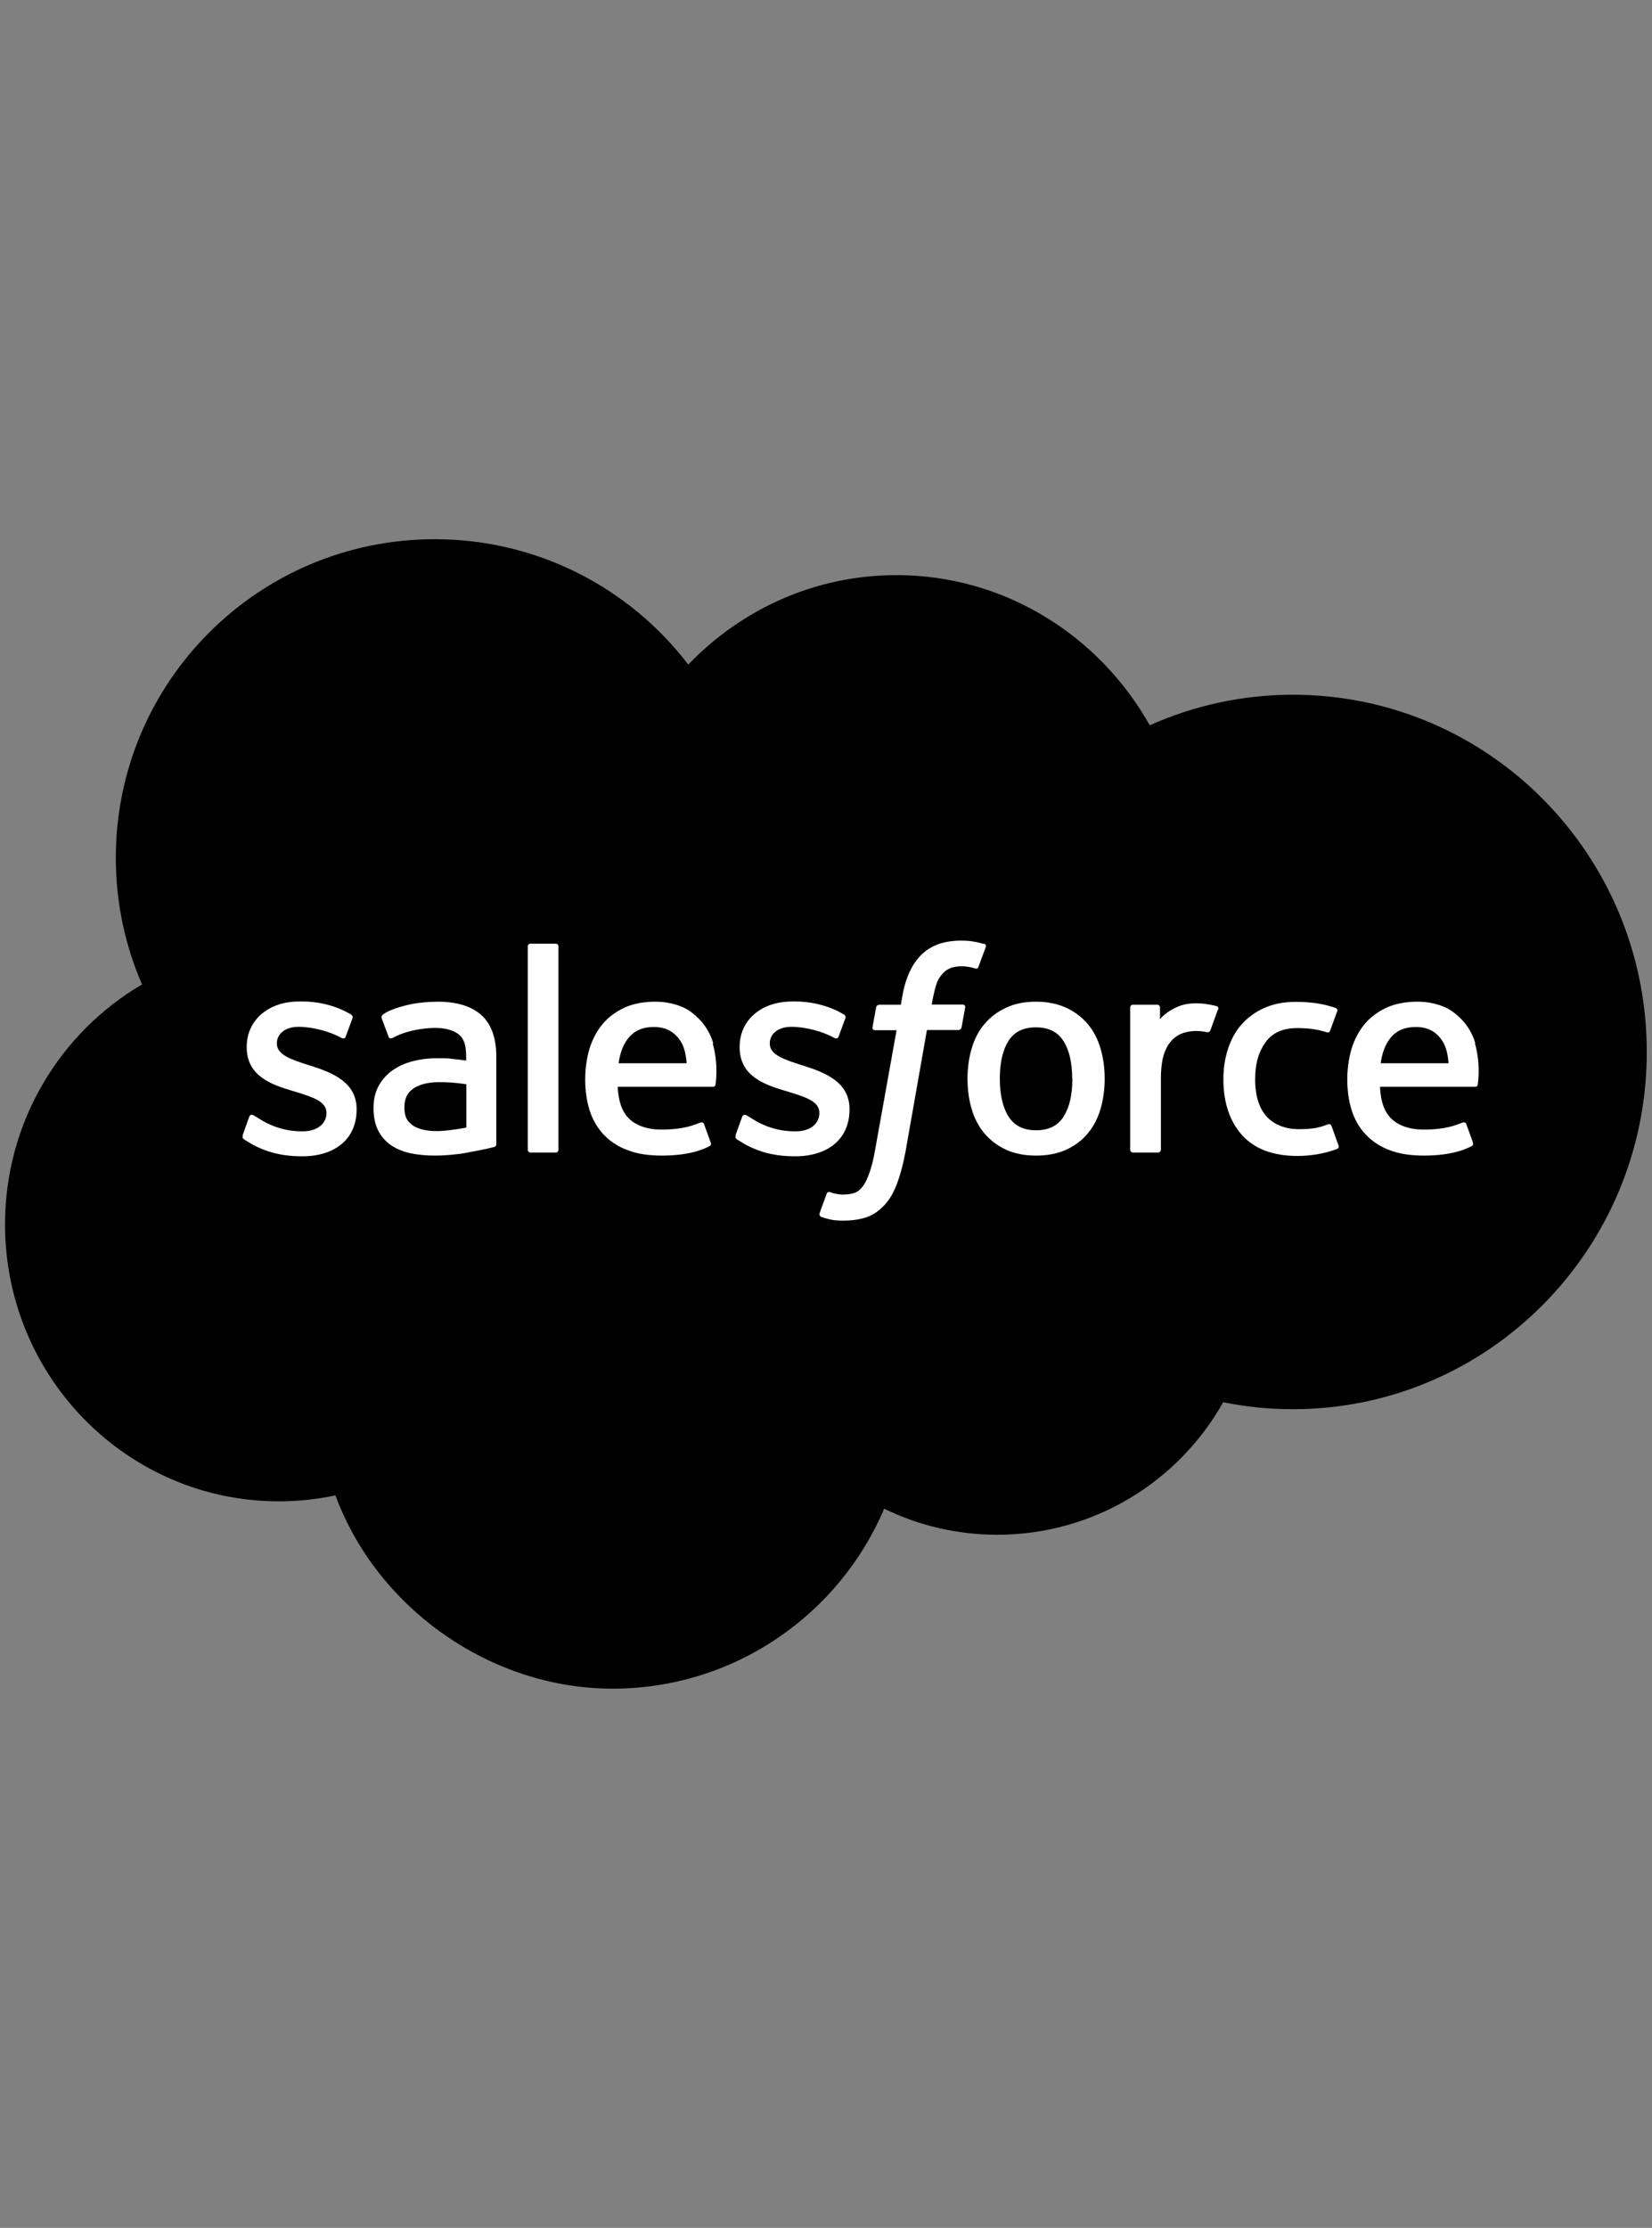 <svg width="89" height="120" viewBox="0 0 89 120" fill="none" xmlns="http://www.w3.org/2000/svg">
<rect x="0" y="0" width="89" height="120" fill="#808080" stroke="none"/>
<g clip-path="url(#clip0_9080_4525)">
<path d="M37.08 35.796C39.934 32.826 43.9 30.978 48.292 30.978C54.135 30.978 59.224 34.238 61.942 39.066C64.302 38.011 66.914 37.421 69.652 37.421C80.187 37.421 88.719 46.031 88.719 56.663C88.719 67.294 80.177 75.904 69.652 75.904C68.365 75.904 67.108 75.778 65.899 75.527C63.509 79.783 58.953 82.666 53.729 82.666C51.542 82.666 49.472 82.163 47.634 81.263C45.216 86.961 39.566 90.957 32.998 90.957C26.429 90.957 20.315 86.623 18.071 80.547C17.094 80.751 16.078 80.867 15.033 80.867C6.878 80.867 0.271 74.192 0.271 65.949C0.271 60.426 3.241 55.608 7.652 53.025C6.743 50.935 6.24 48.623 6.24 46.205C6.24 36.724 13.93 29.044 23.42 29.044C28.993 29.044 33.946 31.694 37.08 35.796Z" fill="black"/>
<path d="M13.089 61.151C13.031 61.296 13.108 61.325 13.127 61.354C13.292 61.47 13.466 61.557 13.631 61.664C14.53 62.138 15.382 62.283 16.272 62.283C18.09 62.283 19.212 61.316 19.212 59.768V59.739C19.212 58.307 17.936 57.785 16.746 57.407L16.591 57.359C15.691 57.069 14.917 56.817 14.917 56.218V56.188C14.917 55.685 15.372 55.308 16.078 55.308C16.862 55.308 17.79 55.569 18.381 55.898C18.381 55.898 18.555 56.014 18.622 55.84C18.661 55.743 18.961 54.931 18.99 54.844C19.029 54.747 18.961 54.679 18.903 54.641C18.216 54.225 17.278 53.944 16.301 53.944H16.117C14.453 53.944 13.292 54.95 13.292 56.382V56.411C13.292 57.93 14.569 58.413 15.768 58.762L15.962 58.82C16.833 59.091 17.587 59.323 17.587 59.932V59.961C17.587 60.522 17.094 60.938 16.31 60.938C16.001 60.938 15.024 60.938 13.969 60.261C13.843 60.184 13.766 60.135 13.669 60.077C13.621 60.048 13.486 59.99 13.427 60.155L13.069 61.151H13.089Z" fill="white"/>
<path d="M39.644 61.151C39.586 61.296 39.663 61.325 39.682 61.354C39.847 61.47 40.021 61.557 40.185 61.664C41.085 62.138 41.937 62.283 42.827 62.283C44.645 62.283 45.767 61.316 45.767 59.768V59.739C45.767 58.307 44.5 57.785 43.3 57.407L43.146 57.359C42.246 57.069 41.472 56.817 41.472 56.218V56.188C41.472 55.685 41.927 55.308 42.633 55.308C43.417 55.308 44.345 55.569 44.935 55.898C44.935 55.898 45.109 56.014 45.177 55.84C45.216 55.743 45.516 54.931 45.545 54.844C45.584 54.747 45.516 54.679 45.458 54.641C44.771 54.225 43.833 53.944 42.855 53.944H42.672C41.008 53.944 39.847 54.95 39.847 56.382V56.411C39.847 57.93 41.124 58.413 42.323 58.762L42.517 58.82C43.388 59.091 44.142 59.323 44.142 59.932V59.961C44.142 60.522 43.649 60.938 42.865 60.938C42.556 60.938 41.579 60.938 40.524 60.261C40.398 60.184 40.321 60.135 40.224 60.077C40.195 60.058 40.04 60 39.982 60.155L39.624 61.151H39.644Z" fill="white"/>
<path d="M59.291 56.479C59.146 55.976 58.914 55.531 58.605 55.163C58.295 54.795 57.908 54.496 57.444 54.283C56.979 54.07 56.438 53.954 55.819 53.954C55.199 53.954 54.658 54.06 54.193 54.283C53.729 54.496 53.342 54.795 53.032 55.163C52.723 55.531 52.491 55.976 52.346 56.479C52.2 56.982 52.123 57.523 52.123 58.104C52.123 58.684 52.2 59.236 52.346 59.729C52.491 60.232 52.723 60.677 53.032 61.045C53.342 61.412 53.739 61.712 54.193 61.925C54.658 62.138 55.199 62.244 55.819 62.244C56.438 62.244 56.979 62.138 57.444 61.925C57.908 61.712 58.295 61.422 58.605 61.045C58.914 60.677 59.146 60.232 59.291 59.729C59.437 59.226 59.514 58.684 59.514 58.104C59.514 57.523 59.437 56.972 59.291 56.479ZM57.773 58.104C57.773 58.984 57.608 59.671 57.289 60.164C56.97 60.648 56.486 60.88 55.819 60.88C55.151 60.88 54.667 60.648 54.348 60.164C54.029 59.671 53.864 58.984 53.864 58.104C53.864 57.224 54.029 56.537 54.338 56.053C54.658 55.569 55.132 55.337 55.809 55.337C56.486 55.337 56.96 55.569 57.279 56.053C57.599 56.537 57.763 57.224 57.763 58.104" fill="white"/>
<path fill-rule="evenodd" clip-rule="evenodd" d="M71.732 60.648C71.684 60.503 71.539 60.561 71.539 60.561C71.316 60.648 71.084 60.726 70.832 60.764C70.581 60.803 70.3 60.822 70.001 60.822C69.265 60.822 68.685 60.6 68.269 60.174C67.853 59.739 67.611 59.042 67.621 58.104C67.621 57.243 67.834 56.605 68.201 56.111C68.569 55.618 69.13 55.376 69.884 55.376C70.513 55.376 70.987 55.444 71.49 55.608C71.49 55.608 71.606 55.656 71.664 55.502C71.8 55.134 71.897 54.873 72.042 54.467C72.08 54.35 71.984 54.302 71.945 54.292C71.751 54.215 71.287 54.089 70.939 54.041C70.61 53.992 70.233 53.964 69.807 53.964C69.169 53.964 68.608 54.07 68.114 54.292C67.63 54.505 67.224 54.805 66.895 55.173C66.566 55.54 66.324 55.985 66.16 56.488C65.996 56.991 65.908 57.533 65.908 58.123C65.908 59.381 66.247 60.397 66.915 61.142C67.582 61.886 68.588 62.264 69.904 62.264C70.678 62.264 71.471 62.109 72.051 61.877C72.051 61.877 72.158 61.828 72.109 61.693L71.742 60.667L71.732 60.648Z" fill="white"/>
<path fill-rule="evenodd" clip-rule="evenodd" d="M79.481 56.198C79.355 55.715 79.036 55.221 78.823 54.999C78.494 54.641 78.175 54.399 77.846 54.254C77.43 54.07 76.927 53.954 76.376 53.954C75.737 53.954 75.157 54.06 74.683 54.283C74.209 54.505 73.812 54.805 73.502 55.182C73.193 55.56 72.961 56.005 72.806 56.517C72.661 57.02 72.584 57.572 72.584 58.152C72.584 58.733 72.661 59.294 72.816 59.787C72.971 60.29 73.222 60.726 73.561 61.093C73.899 61.461 74.335 61.751 74.847 61.944C75.36 62.148 75.989 62.244 76.705 62.244C78.185 62.244 78.968 61.906 79.287 61.732C79.346 61.703 79.394 61.645 79.336 61.49L78.997 60.551C78.949 60.416 78.804 60.464 78.804 60.464C78.436 60.6 77.914 60.842 76.695 60.842C75.902 60.842 75.311 60.609 74.944 60.242C74.567 59.865 74.383 59.313 74.344 58.539H79.471C79.471 58.539 79.607 58.539 79.616 58.413C79.616 58.355 79.791 57.359 79.462 56.208L79.481 56.198ZM74.383 57.272C74.451 56.788 74.586 56.382 74.799 56.063C75.108 55.579 75.592 55.318 76.269 55.318C76.946 55.318 77.382 55.579 77.701 56.063C77.914 56.382 78.001 56.798 78.04 57.272H74.383Z" fill="white"/>
<path fill-rule="evenodd" clip-rule="evenodd" d="M38.425 56.198C38.299 55.715 37.98 55.221 37.767 54.999C37.438 54.641 37.119 54.399 36.79 54.254C36.374 54.07 35.871 53.954 35.319 53.954C34.681 53.954 34.101 54.06 33.627 54.283C33.153 54.505 32.756 54.805 32.446 55.182C32.137 55.56 31.905 56.005 31.75 56.517C31.605 57.02 31.527 57.572 31.527 58.152C31.527 58.733 31.605 59.294 31.759 59.787C31.914 60.29 32.166 60.726 32.504 61.093C32.843 61.461 33.278 61.751 33.791 61.944C34.304 62.148 34.933 62.244 35.648 62.244C37.129 62.244 37.912 61.906 38.231 61.732C38.289 61.703 38.338 61.645 38.27 61.49L37.931 60.551C37.883 60.416 37.738 60.464 37.738 60.464C37.37 60.6 36.848 60.842 35.629 60.842C34.836 60.842 34.246 60.609 33.878 60.242C33.501 59.865 33.317 59.313 33.278 58.539H38.406C38.406 58.539 38.541 58.539 38.551 58.413C38.551 58.355 38.725 57.359 38.396 56.208L38.425 56.198ZM33.327 57.272C33.394 56.788 33.53 56.382 33.743 56.063C34.062 55.579 34.536 55.318 35.213 55.318C35.89 55.318 36.326 55.579 36.654 56.063C36.867 56.382 36.954 56.798 36.993 57.272H33.336H33.327Z" fill="white"/>
<path d="M24.282 57.02C24.069 57.001 23.808 57.001 23.479 57.001C23.043 57.001 22.618 57.059 22.211 57.166C21.815 57.272 21.447 57.437 21.138 57.659C20.828 57.882 20.576 58.162 20.393 58.501C20.209 58.839 20.122 59.236 20.122 59.681C20.122 60.126 20.199 60.532 20.354 60.851C20.509 61.171 20.731 61.441 21.021 61.654C21.302 61.857 21.66 62.012 22.066 62.109C22.473 62.196 22.927 62.244 23.421 62.244C23.943 62.244 24.475 62.196 24.978 62.119C25.481 62.032 26.1 61.906 26.265 61.867C26.439 61.828 26.623 61.78 26.623 61.78C26.748 61.751 26.739 61.616 26.739 61.616V56.924C26.739 55.898 26.458 55.134 25.916 54.66C25.375 54.186 24.591 53.954 23.566 53.954C23.179 53.954 22.56 54.002 22.192 54.08C22.192 54.08 21.07 54.292 20.615 54.66C20.615 54.66 20.518 54.718 20.567 54.863L20.934 55.84C20.983 55.966 21.099 55.927 21.099 55.927C21.099 55.927 21.138 55.908 21.186 55.889C22.173 55.357 23.421 55.366 23.421 55.366C23.972 55.366 24.398 55.482 24.688 55.695C24.968 55.908 25.114 56.237 25.114 56.914V57.127C24.678 57.059 24.272 57.03 24.272 57.03L24.282 57.02ZM22.24 60.619C22.037 60.455 22.008 60.416 21.941 60.319C21.844 60.164 21.786 59.942 21.786 59.652C21.786 59.197 21.931 58.878 22.24 58.655C22.24 58.655 22.685 58.268 23.73 58.288C24.465 58.288 25.123 58.404 25.123 58.404V60.735C25.123 60.735 24.475 60.871 23.74 60.919C22.695 60.977 22.231 60.619 22.24 60.619Z" fill="white"/>
<path fill-rule="evenodd" clip-rule="evenodd" d="M65.628 54.379C65.667 54.263 65.589 54.205 65.55 54.196C65.463 54.167 65.028 54.07 64.689 54.05C64.041 54.012 63.684 54.118 63.364 54.263C63.045 54.408 62.697 54.641 62.494 54.902V54.273C62.494 54.186 62.435 54.118 62.349 54.118H61.033C60.946 54.118 60.888 54.186 60.888 54.273V61.925C60.888 62.012 60.955 62.08 61.042 62.08H62.387C62.474 62.08 62.542 62.012 62.542 61.925V58.104C62.542 57.591 62.6 57.078 62.716 56.759C62.822 56.44 62.977 56.188 63.161 56.005C63.345 55.821 63.558 55.695 63.79 55.627C64.032 55.55 64.293 55.531 64.477 55.531C64.748 55.531 65.038 55.598 65.038 55.598C65.135 55.608 65.193 55.55 65.222 55.463C65.309 55.231 65.56 54.525 65.609 54.389L65.628 54.379Z" fill="white"/>
<path fill-rule="evenodd" clip-rule="evenodd" d="M52.984 50.839C52.82 50.79 52.675 50.752 52.481 50.723C52.288 50.684 52.046 50.665 51.785 50.665C50.856 50.665 50.13 50.926 49.617 51.448C49.105 51.961 48.757 52.745 48.592 53.77L48.534 54.118H47.373C47.373 54.118 47.228 54.118 47.199 54.263L47.006 55.328C46.996 55.434 47.035 55.492 47.17 55.492H48.302L47.151 61.906C47.064 62.419 46.957 62.844 46.841 63.173C46.725 63.492 46.619 63.724 46.483 63.899C46.348 64.063 46.232 64.189 46.019 64.257C45.845 64.315 45.642 64.344 45.419 64.344C45.293 64.344 45.129 64.324 45.003 64.295C44.877 64.276 44.819 64.247 44.722 64.208C44.722 64.208 44.587 64.16 44.539 64.295C44.5 64.402 44.191 65.234 44.161 65.34C44.123 65.437 44.181 65.524 44.239 65.543C44.394 65.601 44.5 65.63 44.703 65.679C44.984 65.746 45.226 65.746 45.458 65.746C45.932 65.746 46.357 65.679 46.715 65.553C47.073 65.427 47.383 65.195 47.663 64.895C47.963 64.566 48.147 64.218 48.331 63.744C48.505 63.279 48.66 62.699 48.786 62.022L49.937 55.482H51.63C51.63 55.482 51.775 55.482 51.804 55.337L51.997 54.273C52.007 54.167 51.968 54.109 51.833 54.109H50.198C50.198 54.109 50.285 53.499 50.469 52.948C50.546 52.715 50.701 52.532 50.827 52.396C50.953 52.27 51.098 52.184 51.252 52.125C51.417 52.077 51.601 52.048 51.804 52.048C51.959 52.048 52.113 52.067 52.23 52.087C52.384 52.116 52.452 52.135 52.491 52.154C52.655 52.203 52.684 52.154 52.713 52.077L53.11 51.003C53.148 50.887 53.052 50.839 53.013 50.829L52.984 50.839Z" fill="white"/>
<path fill-rule="evenodd" clip-rule="evenodd" d="M30.086 61.925C30.086 62.012 30.028 62.08 29.941 62.08H28.577C28.49 62.08 28.432 62.012 28.432 61.925V50.984C28.432 50.897 28.49 50.829 28.577 50.829H29.941C30.028 50.829 30.086 50.897 30.086 50.984V61.925Z" fill="white"/>
</g>
<defs>
<clipPath id="clip0_9080_4525">
<rect width="89" height="61.913" fill="white" transform="translate(0 29.044)"/>
</clipPath>
</defs>
</svg>
